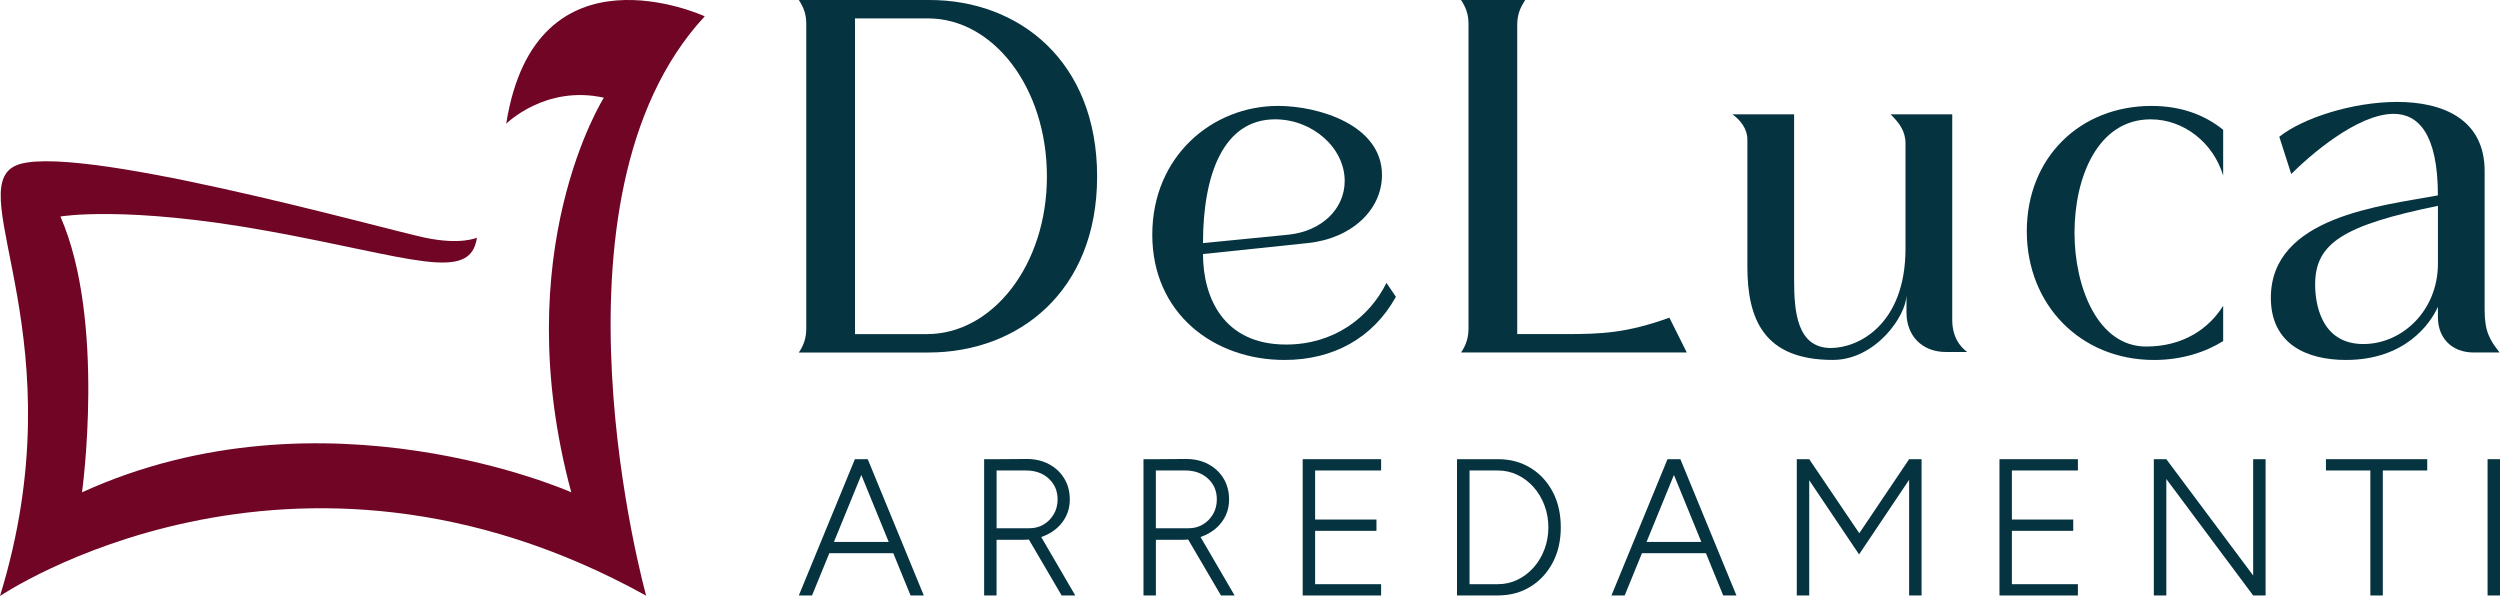 <?xml version="1.0" encoding="UTF-8"?>
<svg xmlns="http://www.w3.org/2000/svg" xmlns:xlink="http://www.w3.org/1999/xlink" id="Livello_2" viewBox="0 0 1054.24 251.34">
  <defs>
    <style>
      .cls-1 {
        fill: none;
      }

      .cls-2 {
        clip-path: url(#clippath-1);
      }

      .cls-3 {
        clip-path: url(#clippath-3);
      }

      .cls-4 {
        clip-path: url(#clippath-2);
      }

      .cls-5 {
        clip-path: url(#clippath);
      }

      .cls-6 {
        fill: #053340;
      }

      .cls-7 {
        fill: #700526;
      }
    </style>
    <clipPath id="clippath">
      <rect class="cls-1" width="1054.24" height="251.34"></rect>
    </clipPath>
    <clipPath id="clippath-1">
      <rect class="cls-1" width="1054.24" height="251.34"></rect>
    </clipPath>
    <clipPath id="clippath-2">
      <rect class="cls-1" width="1054.24" height="251.34"></rect>
    </clipPath>
    <clipPath id="clippath-3">
      <rect class="cls-1" width="1054.24" height="251.34"></rect>
    </clipPath>
  </defs>
  <g id="Livello_1-2" data-name="Livello_1">
    <g>
      <g class="cls-5">
        <path class="cls-7" d="M213.47,52.18s16.47-16.47,41.18-10.98c0,0-41.2,64.84-13.75,166.41,0,0-104.17-46.52-206.32,0,0,0,10.11-72.39-9.1-116.31,0,0,27.41-4.81,87.8,6.17,60.39,10.98,85.1,21.96,87.84,2.75,0,0-6.74,3.22-21.96,0-18.4-3.89-150.98-41.18-172.94-30.2C-15.75,81,32.94,144.28,0,251.34c0,0,122.56-83.18,272.48-.15,0,0-46.67-167.45,24.71-244.31,0,0-71.37-32.94-83.72,45.29"></path>
      </g>
      <path class="cls-6" d="M363.21,200.27l11.55,28.25h-23.09l11.55-28.25ZM360.5,193.64l-23.64,57.47h5.57l7.29-17.83h26.97l7.29,17.83h5.58l-23.64-57.47h-5.42Z"></path>
      <g class="cls-2">
        <path class="cls-6" d="M420.26,222.77v-24.37h12.41c3.88,0,7.07,1.12,9.56,3.41,2.49,2.27,3.75,5.2,3.75,8.81,0,2.36-.55,4.45-1.65,6.28s-2.53,3.28-4.3,4.32c-1.79,1.04-3.77,1.54-5.97,1.54h-13.79ZM439.07,226.45c.84-.26,1.65-.62,2.45-.99,2.97-1.45,5.31-3.46,7.03-6.04,1.72-2.58,2.58-5.51,2.58-8.79s-.77-6.3-2.34-8.86c-1.56-2.58-3.72-4.6-6.52-6.08-2.8-1.48-5.99-2.18-9.61-2.14l-12.41.09h-5.24v57.47h5.24v-23.49h11.35c.77,0,1.52-.02,2.27-.11l13.82,23.6h5.75l-14.37-24.66Z"></path>
        <path class="cls-6" d="M487.42,222.77v-24.37h12.4c3.88,0,7.07,1.12,9.56,3.41,2.49,2.27,3.75,5.2,3.75,8.81,0,2.36-.55,4.45-1.65,6.28-1.1,1.83-2.53,3.28-4.32,4.32-1.76,1.04-3.75,1.54-5.95,1.54h-13.79ZM506.24,226.45c.84-.29,1.65-.62,2.45-.99,2.95-1.45,5.31-3.46,7.03-6.04,1.72-2.58,2.58-5.51,2.58-8.79s-.77-6.3-2.33-8.86c-1.57-2.58-3.72-4.6-6.52-6.08-2.8-1.48-5.99-2.18-9.61-2.14l-12.4.09h-5.24v57.47h5.24v-23.49h11.33c.77,0,1.54-.02,2.27-.11l13.84,23.6h5.75l-14.37-24.66Z"></path>
      </g>
      <polygon class="cls-6" points="549.34 193.64 549.34 251.11 582.41 251.11 582.41 246.35 554.58 246.35 554.58 223.85 580.45 223.85 580.45 219.09 554.58 219.09 554.58 198.4 582.41 198.4 582.41 193.64 549.34 193.64"></polygon>
      <g class="cls-4">
        <path class="cls-6" d="M651.29,231.65c-1.08,2.91-2.62,5.47-4.58,7.67-1.98,2.23-4.25,3.94-6.83,5.18-2.56,1.23-5.33,1.85-8.28,1.85h-11.9v-47.95h11.9c2.95,0,5.73.62,8.28,1.85,2.58,1.23,4.85,2.95,6.83,5.16,1.96,2.23,3.5,4.78,4.58,7.69,1.1,2.91,1.65,5.99,1.65,9.28s-.55,6.37-1.65,9.28M654.79,207.43c-2.29-4.34-5.42-7.71-9.41-10.14-3.99-2.45-8.59-3.66-13.79-3.66h-17.17v57.47h17.17c5.2,0,9.8-1.23,13.79-3.7,3.99-2.45,7.12-5.86,9.41-10.18,2.27-4.32,3.39-9.28,3.39-14.85s-1.12-10.62-3.39-14.94"></path>
      </g>
      <path class="cls-6" d="M705.89,200.27l11.55,28.25h-23.09l11.55-28.25ZM703.18,193.64l-23.64,57.47h5.58l7.29-17.83h26.97l7.29,17.83h5.58l-23.64-57.47h-5.42Z"></path>
      <polygon class="cls-6" points="805.07 193.64 784.05 224.87 762.94 193.64 757.7 193.64 757.7 251.11 762.94 251.11 762.94 202.52 783.96 233.79 805.07 202.34 805.07 251.11 810.32 251.11 810.32 193.64 805.07 193.64"></polygon>
      <polygon class="cls-6" points="843.17 193.64 843.17 251.11 876.24 251.11 876.24 246.35 848.41 246.35 848.41 223.85 874.28 223.85 874.28 219.09 848.41 219.09 848.41 198.4 876.24 198.4 876.24 193.64 843.17 193.64"></polygon>
      <polygon class="cls-6" points="950.15 193.64 950.15 242.69 913.53 193.64 908.26 193.64 908.26 251.11 913.53 251.11 913.53 201.99 950.15 251.11 955.39 251.11 955.39 193.64 950.15 193.64"></polygon>
      <polygon class="cls-6" points="980.84 193.64 980.84 198.4 999.57 198.4 999.57 251.11 1004.82 251.11 1004.82 198.4 1023.55 198.4 1023.55 193.64 980.84 193.64"></polygon>
      <rect class="cls-6" x="1049" y="193.64" width="5.24" height="57.47"></rect>
      <g class="cls-3">
        <path class="cls-6" d="M360.55,140.89h30.4c27.46,0,50.53-28.93,50.53-66.46S418.83,7.76,391.37,7.76h-30.82v133.13ZM336.86,148.64c1.89-2.73,3.14-5.87,3.14-10.06V10.06c0-4.4-1.26-7.13-3.14-10.06h55.14C429.73,0,462.65,25.79,462.65,74.43s-33.33,74.22-71.07,74.22h-54.72Z"></path>
        <path class="cls-6" d="M537.7,50.32c-21.8,0-30.4,23.27-30.4,52.2l36.06-3.56c14.05-1.47,23.69-10.9,23.69-22.64,0-14.05-13.63-26-29.35-26M507.3,107.13c0,18.03,8.39,38.16,35.01,38.16,20.34,0,35.22-11.53,42.35-26l3.98,5.87c-9.64,17.4-26.42,26.63-46.96,26.63-29.98,0-55.77-19.71-55.77-52.83s25.37-54.3,53.04-54.3c16.98,0,43.82,7.97,43.82,29.14,0,14.68-12.79,26.84-31.45,28.72l-44.03,4.61Z"></path>
        <path class="cls-6" d="M711.29,148.64h-95.18c1.89-2.73,3.15-5.87,3.15-10.06V10.06c0-4.4-1.26-7.13-3.15-10.06h27.05c-1.89,2.93-3.35,5.87-3.35,10.48v130.4h20.76c14.68,0,25.37-.42,43.4-6.92l7.34,14.68Z"></path>
        <path class="cls-6" d="M803.95,124.32c0,8.81-13,27.46-31.03,27.46-29.14,0-36.06-17.19-36.06-39.41v-53.46c0-4.82-3.14-8.39-6.29-10.69h26v70.02c0,13.21,1.26,28.51,15.52,28.51,11.53,0,31.45-9.85,31.45-41.93v-44.24c0-5.45-2.72-8.81-6.29-12.37h26v86.59c0,2.93.42,9.22,6.29,13.63h-9.02c-9.85,0-16.56-6.71-16.56-16.56v-7.55Z"></path>
        <path class="cls-6" d="M874.81,98.12c0,23.06,9.85,48.01,30.19,48.01,15.93,0,26.63-7.76,32.5-17.19v14.89c-7.34,4.61-17.4,7.97-29.14,7.97-31.03,0-53.67-23.27-53.67-54.3s22.43-52.83,52.62-52.83c12.79,0,22.64,3.98,30.19,10.06v19.29c-4.19-13.84-16.56-23.69-30.61-23.69-22.22,0-32.08,24.32-32.08,47.8"></path>
        <path class="cls-6" d="M976.28,119.92c0,7.34,2.1,25.16,20.34,25.16,16.35,0,31.45-14.05,31.45-33.96v-24.32c-39.83,8.18-51.78,15.73-51.78,33.12M1028.06,129.36c-3.15,7.13-13.84,22.43-38.79,22.43-16.56,0-31.66-6.71-31.66-26.21,0-34.38,46.96-38.79,70.44-43.19,0-25.79-8.18-34.38-18.66-34.38-15.3,0-35.43,17.61-43.19,25.37l-5.03-15.72c10.06-7.97,31.03-14.68,49.69-14.68,19.71,0,36.9,7.55,36.9,29.14v58.49c0,9.22,2.1,12.58,6.29,18.03h-10.9c-9.02,0-15.09-5.87-15.09-14.89v-4.4Z"></path>
      </g>
    </g>
  </g>
</svg>
